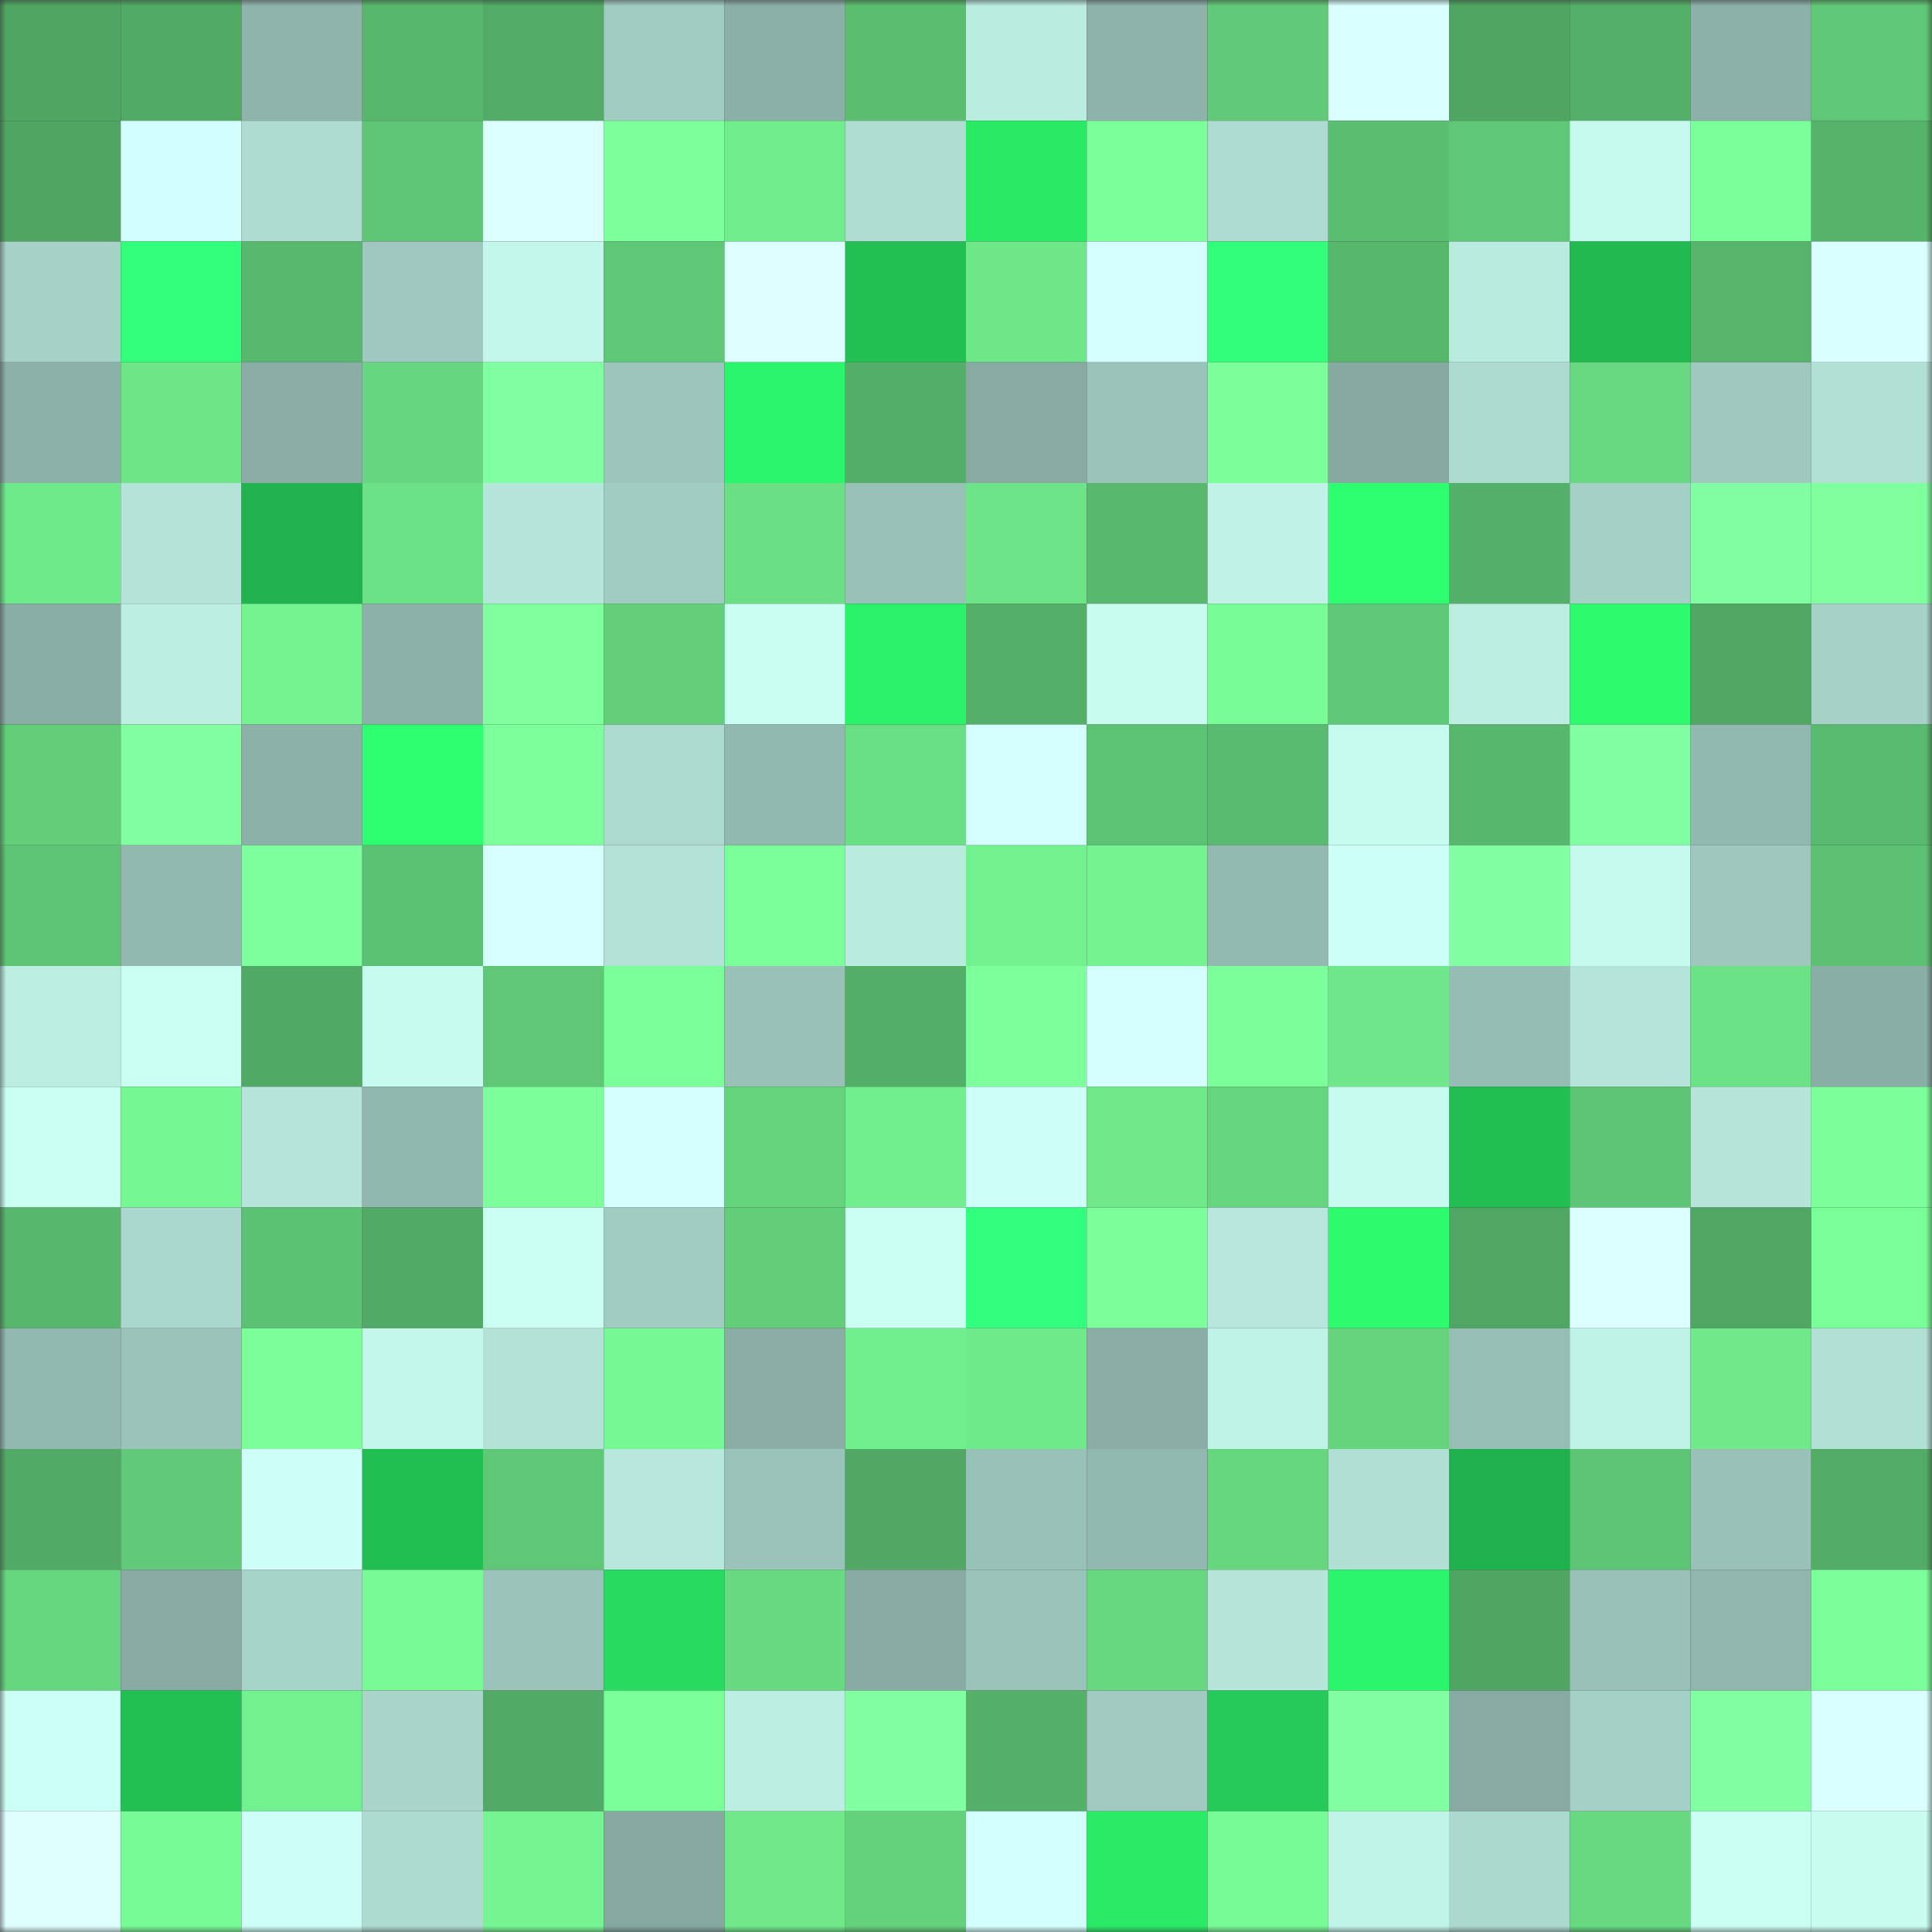 <svg viewBox="0 0 160 160" fill="none" role="img" xmlns="http://www.w3.org/2000/svg" width="240" height="240" name="lens%2Citachi25.lens"><rect x="0" y="0" width="160" height="160" fill="#333333" stroke="none"/><mask id="1763003411" mask-type="alpha" maskUnits="userSpaceOnUse" x="0" y="0" width="160" height="160"><rect width="160" height="160" fill="#FFFFFF"></rect></mask><g mask="url(#1763003411)"><rect x="0" y="0" width="10" height="10" fill="#4fa662"></rect><rect x="10" y="0" width="10" height="10" fill="#51ab65"></rect><rect x="20" y="0" width="10" height="10" fill="#8fb4ab"></rect><rect x="30" y="0" width="10" height="10" fill="#57b86d"></rect><rect x="40" y="0" width="10" height="10" fill="#52ac66"></rect><rect x="50" y="0" width="10" height="10" fill="#a1ccc2"></rect><rect x="60" y="0" width="10" height="10" fill="#8bb0a8"></rect><rect x="70" y="0" width="10" height="10" fill="#5abd70"></rect><rect x="80" y="0" width="10" height="10" fill="#bbece0"></rect><rect x="90" y="0" width="10" height="10" fill="#8cb2a9"></rect><rect x="100" y="0" width="10" height="10" fill="#60ca78"></rect><rect x="110" y="0" width="10" height="10" fill="#daffff"></rect><rect x="120" y="0" width="10" height="10" fill="#4fa662"></rect><rect x="130" y="0" width="10" height="10" fill="#54b068"></rect><rect x="140" y="0" width="10" height="10" fill="#8cb1a8"></rect><rect x="150" y="0" width="10" height="10" fill="#5fc876"></rect><rect x="0" y="10" width="10" height="10" fill="#4fa662"></rect><rect x="10" y="10" width="10" height="10" fill="#d2fffd"></rect><rect x="20" y="10" width="10" height="10" fill="#aedcd1"></rect><rect x="30" y="10" width="10" height="10" fill="#5ec675"></rect><rect x="40" y="10" width="10" height="10" fill="#dcffff"></rect><rect x="50" y="10" width="10" height="10" fill="#7dff9c"></rect><rect x="60" y="10" width="10" height="10" fill="#71ed8d"></rect><rect x="70" y="10" width="10" height="10" fill="#afddd2"></rect><rect x="80" y="10" width="10" height="10" fill="#29ea65"></rect><rect x="90" y="10" width="10" height="10" fill="#7aff99"></rect><rect x="100" y="10" width="10" height="10" fill="#aedcd2"></rect><rect x="110" y="10" width="10" height="10" fill="#5bbf71"></rect><rect x="120" y="10" width="10" height="10" fill="#5fc876"></rect><rect x="130" y="10" width="10" height="10" fill="#c6faee"></rect><rect x="140" y="10" width="10" height="10" fill="#7bff9a"></rect><rect x="150" y="10" width="10" height="10" fill="#55b36a"></rect><rect x="0" y="20" width="10" height="10" fill="#a6d2c8"></rect><rect x="10" y="20" width="10" height="10" fill="#32ff7a"></rect><rect x="20" y="20" width="10" height="10" fill="#58b96e"></rect><rect x="30" y="20" width="10" height="10" fill="#9fc9c0"></rect><rect x="40" y="20" width="10" height="10" fill="#c3f7eb"></rect><rect x="50" y="20" width="10" height="10" fill="#5fc877"></rect><rect x="60" y="20" width="10" height="10" fill="#ddffff"></rect><rect x="70" y="20" width="10" height="10" fill="#22c053"></rect><rect x="80" y="20" width="10" height="10" fill="#6ee889"></rect><rect x="90" y="20" width="10" height="10" fill="#d5ffff"></rect><rect x="100" y="20" width="10" height="10" fill="#31ff79"></rect><rect x="110" y="20" width="10" height="10" fill="#57b86d"></rect><rect x="120" y="20" width="10" height="10" fill="#baebdf"></rect><rect x="130" y="20" width="10" height="10" fill="#21ba51"></rect><rect x="140" y="20" width="10" height="10" fill="#56b46b"></rect><rect x="150" y="20" width="10" height="10" fill="#d9ffff"></rect><rect x="0" y="30" width="10" height="10" fill="#8cb1a8"></rect><rect x="10" y="30" width="10" height="10" fill="#6de688"></rect><rect x="20" y="30" width="10" height="10" fill="#8aaea6"></rect><rect x="30" y="30" width="10" height="10" fill="#66d780"></rect><rect x="40" y="30" width="10" height="10" fill="#80ffa0"></rect><rect x="50" y="30" width="10" height="10" fill="#9cc5bb"></rect><rect x="60" y="30" width="10" height="10" fill="#2bf56a"></rect><rect x="70" y="30" width="10" height="10" fill="#53af68"></rect><rect x="80" y="30" width="10" height="10" fill="#87aba3"></rect><rect x="90" y="30" width="10" height="10" fill="#9ac3ba"></rect><rect x="100" y="30" width="10" height="10" fill="#7cff9b"></rect><rect x="110" y="30" width="10" height="10" fill="#86aaa1"></rect><rect x="120" y="30" width="10" height="10" fill="#addacf"></rect><rect x="130" y="30" width="10" height="10" fill="#67da81"></rect><rect x="140" y="30" width="10" height="10" fill="#9fc9bf"></rect><rect x="150" y="30" width="10" height="10" fill="#b1e0d5"></rect><rect x="0" y="40" width="10" height="10" fill="#6fea8b"></rect><rect x="10" y="40" width="10" height="10" fill="#b4e3d8"></rect><rect x="20" y="40" width="10" height="10" fill="#20b34e"></rect><rect x="30" y="40" width="10" height="10" fill="#6be286"></rect><rect x="40" y="40" width="10" height="10" fill="#b6e6db"></rect><rect x="50" y="40" width="10" height="10" fill="#a1ccc2"></rect><rect x="60" y="40" width="10" height="10" fill="#6adf84"></rect><rect x="70" y="40" width="10" height="10" fill="#98c1b7"></rect><rect x="80" y="40" width="10" height="10" fill="#6ce487"></rect><rect x="90" y="40" width="10" height="10" fill="#58b96e"></rect><rect x="100" y="40" width="10" height="10" fill="#c0f2e7"></rect><rect x="110" y="40" width="10" height="10" fill="#2eff71"></rect><rect x="120" y="40" width="10" height="10" fill="#54b169"></rect><rect x="130" y="40" width="10" height="10" fill="#a4d0c5"></rect><rect x="140" y="40" width="10" height="10" fill="#83ffa3"></rect><rect x="150" y="40" width="10" height="10" fill="#80ff9f"></rect><rect x="0" y="50" width="10" height="10" fill="#89aea5"></rect><rect x="10" y="50" width="10" height="10" fill="#bceee2"></rect><rect x="20" y="50" width="10" height="10" fill="#74f390"></rect><rect x="30" y="50" width="10" height="10" fill="#8cb1a8"></rect><rect x="40" y="50" width="10" height="10" fill="#80ff9f"></rect><rect x="50" y="50" width="10" height="10" fill="#63cf7b"></rect><rect x="60" y="50" width="10" height="10" fill="#c9fef2"></rect><rect x="70" y="50" width="10" height="10" fill="#2bf369"></rect><rect x="80" y="50" width="10" height="10" fill="#54b068"></rect><rect x="90" y="50" width="10" height="10" fill="#c7fcef"></rect><rect x="100" y="50" width="10" height="10" fill="#78fc95"></rect><rect x="110" y="50" width="10" height="10" fill="#60c977"></rect><rect x="120" y="50" width="10" height="10" fill="#bbede1"></rect><rect x="130" y="50" width="10" height="10" fill="#2cfc6d"></rect><rect x="140" y="50" width="10" height="10" fill="#50a864"></rect><rect x="150" y="50" width="10" height="10" fill="#a6d2c8"></rect><rect x="0" y="60" width="10" height="10" fill="#62ce7a"></rect><rect x="10" y="60" width="10" height="10" fill="#81ffa1"></rect><rect x="20" y="60" width="10" height="10" fill="#8cb1a8"></rect><rect x="30" y="60" width="10" height="10" fill="#2eff71"></rect><rect x="40" y="60" width="10" height="10" fill="#7dff9c"></rect><rect x="50" y="60" width="10" height="10" fill="#addacf"></rect><rect x="60" y="60" width="10" height="10" fill="#92b9b0"></rect><rect x="70" y="60" width="10" height="10" fill="#6ae085"></rect><rect x="80" y="60" width="10" height="10" fill="#d5ffff"></rect><rect x="90" y="60" width="10" height="10" fill="#5dc374"></rect><rect x="100" y="60" width="10" height="10" fill="#59bb6f"></rect><rect x="110" y="60" width="10" height="10" fill="#c6fbef"></rect><rect x="120" y="60" width="10" height="10" fill="#57b76d"></rect><rect x="130" y="60" width="10" height="10" fill="#82ffa2"></rect><rect x="140" y="60" width="10" height="10" fill="#92b9b0"></rect><rect x="150" y="60" width="10" height="10" fill="#58ba6e"></rect><rect x="0" y="70" width="10" height="10" fill="#5ec575"></rect><rect x="10" y="70" width="10" height="10" fill="#92b9b0"></rect><rect x="20" y="70" width="10" height="10" fill="#7eff9e"></rect><rect x="30" y="70" width="10" height="10" fill="#5cc273"></rect><rect x="40" y="70" width="10" height="10" fill="#d6ffff"></rect><rect x="50" y="70" width="10" height="10" fill="#b2e1d6"></rect><rect x="60" y="70" width="10" height="10" fill="#7bff99"></rect><rect x="70" y="70" width="10" height="10" fill="#baebdf"></rect><rect x="80" y="70" width="10" height="10" fill="#72f18f"></rect><rect x="90" y="70" width="10" height="10" fill="#74f490"></rect><rect x="100" y="70" width="10" height="10" fill="#93bab1"></rect><rect x="110" y="70" width="10" height="10" fill="#ccfff5"></rect><rect x="120" y="70" width="10" height="10" fill="#83ffa3"></rect><rect x="130" y="70" width="10" height="10" fill="#c6faee"></rect><rect x="140" y="70" width="10" height="10" fill="#9ec8be"></rect><rect x="150" y="70" width="10" height="10" fill="#5cc172"></rect><rect x="0" y="80" width="10" height="10" fill="#bbede1"></rect><rect x="10" y="80" width="10" height="10" fill="#cafff3"></rect><rect x="20" y="80" width="10" height="10" fill="#50a964"></rect><rect x="30" y="80" width="10" height="10" fill="#c6fbef"></rect><rect x="40" y="80" width="10" height="10" fill="#5fc776"></rect><rect x="50" y="80" width="10" height="10" fill="#7aff98"></rect><rect x="60" y="80" width="10" height="10" fill="#99c1b8"></rect><rect x="70" y="80" width="10" height="10" fill="#53af68"></rect><rect x="80" y="80" width="10" height="10" fill="#7dff9c"></rect><rect x="90" y="80" width="10" height="10" fill="#d5ffff"></rect><rect x="100" y="80" width="10" height="10" fill="#7cff9b"></rect><rect x="110" y="80" width="10" height="10" fill="#6ee88a"></rect><rect x="120" y="80" width="10" height="10" fill="#96bdb4"></rect><rect x="130" y="80" width="10" height="10" fill="#b5e5da"></rect><rect x="140" y="80" width="10" height="10" fill="#6be286"></rect><rect x="150" y="80" width="10" height="10" fill="#8aafa6"></rect><rect x="0" y="90" width="10" height="10" fill="#cafff3"></rect><rect x="10" y="90" width="10" height="10" fill="#75f793"></rect><rect x="20" y="90" width="10" height="10" fill="#b6e6db"></rect><rect x="30" y="90" width="10" height="10" fill="#91b8af"></rect><rect x="40" y="90" width="10" height="10" fill="#7cff9b"></rect><rect x="50" y="90" width="10" height="10" fill="#d4fffe"></rect><rect x="60" y="90" width="10" height="10" fill="#65d47d"></rect><rect x="70" y="90" width="10" height="10" fill="#71ee8d"></rect><rect x="80" y="90" width="10" height="10" fill="#cffff9"></rect><rect x="90" y="90" width="10" height="10" fill="#6fe98a"></rect><rect x="100" y="90" width="10" height="10" fill="#65d57f"></rect><rect x="110" y="90" width="10" height="10" fill="#c6fbef"></rect><rect x="120" y="90" width="10" height="10" fill="#21be52"></rect><rect x="130" y="90" width="10" height="10" fill="#5ec575"></rect><rect x="140" y="90" width="10" height="10" fill="#b6e6da"></rect><rect x="150" y="90" width="10" height="10" fill="#7cff9b"></rect><rect x="0" y="100" width="10" height="10" fill="#57b76d"></rect><rect x="10" y="100" width="10" height="10" fill="#abd8ce"></rect><rect x="20" y="100" width="10" height="10" fill="#5cc273"></rect><rect x="30" y="100" width="10" height="10" fill="#51aa65"></rect><rect x="40" y="100" width="10" height="10" fill="#cbfff4"></rect><rect x="50" y="100" width="10" height="10" fill="#a1ccc2"></rect><rect x="60" y="100" width="10" height="10" fill="#62ce7a"></rect><rect x="70" y="100" width="10" height="10" fill="#cbfff4"></rect><rect x="80" y="100" width="10" height="10" fill="#33ff7e"></rect><rect x="90" y="100" width="10" height="10" fill="#7cff9b"></rect><rect x="100" y="100" width="10" height="10" fill="#b8e8dd"></rect><rect x="110" y="100" width="10" height="10" fill="#2cfc6d"></rect><rect x="120" y="100" width="10" height="10" fill="#50a763"></rect><rect x="130" y="100" width="10" height="10" fill="#dcffff"></rect><rect x="140" y="100" width="10" height="10" fill="#50a763"></rect><rect x="150" y="100" width="10" height="10" fill="#79ff97"></rect><rect x="0" y="110" width="10" height="10" fill="#92b9b0"></rect><rect x="10" y="110" width="10" height="10" fill="#9ac3ba"></rect><rect x="20" y="110" width="10" height="10" fill="#7cff9b"></rect><rect x="30" y="110" width="10" height="10" fill="#c4f7eb"></rect><rect x="40" y="110" width="10" height="10" fill="#b3e3d7"></rect><rect x="50" y="110" width="10" height="10" fill="#76f994"></rect><rect x="60" y="110" width="10" height="10" fill="#8aaea6"></rect><rect x="70" y="110" width="10" height="10" fill="#71ee8d"></rect><rect x="80" y="110" width="10" height="10" fill="#6fea8b"></rect><rect x="90" y="110" width="10" height="10" fill="#8aaea6"></rect><rect x="100" y="110" width="10" height="10" fill="#c0f3e7"></rect><rect x="110" y="110" width="10" height="10" fill="#65d47d"></rect><rect x="120" y="110" width="10" height="10" fill="#97beb5"></rect><rect x="130" y="110" width="10" height="10" fill="#c0f3e7"></rect><rect x="140" y="110" width="10" height="10" fill="#6fe98a"></rect><rect x="150" y="110" width="10" height="10" fill="#b1e0d5"></rect><rect x="0" y="120" width="10" height="10" fill="#51ab66"></rect><rect x="10" y="120" width="10" height="10" fill="#60ca78"></rect><rect x="20" y="120" width="10" height="10" fill="#cffff9"></rect><rect x="30" y="120" width="10" height="10" fill="#21be52"></rect><rect x="40" y="120" width="10" height="10" fill="#5fc877"></rect><rect x="50" y="120" width="10" height="10" fill="#b8e8dd"></rect><rect x="60" y="120" width="10" height="10" fill="#9ac3ba"></rect><rect x="70" y="120" width="10" height="10" fill="#50a864"></rect><rect x="80" y="120" width="10" height="10" fill="#98c1b7"></rect><rect x="90" y="120" width="10" height="10" fill="#92b9b0"></rect><rect x="100" y="120" width="10" height="10" fill="#66d67f"></rect><rect x="110" y="120" width="10" height="10" fill="#b0dfd4"></rect><rect x="120" y="120" width="10" height="10" fill="#1fb14d"></rect><rect x="130" y="120" width="10" height="10" fill="#5ec575"></rect><rect x="140" y="120" width="10" height="10" fill="#99c1b8"></rect><rect x="150" y="120" width="10" height="10" fill="#52ac66"></rect><rect x="0" y="130" width="10" height="10" fill="#65d57e"></rect><rect x="10" y="130" width="10" height="10" fill="#87aba2"></rect><rect x="20" y="130" width="10" height="10" fill="#a7d4c9"></rect><rect x="30" y="130" width="10" height="10" fill="#77fa94"></rect><rect x="40" y="130" width="10" height="10" fill="#9ac3ba"></rect><rect x="50" y="130" width="10" height="10" fill="#26db5f"></rect><rect x="60" y="130" width="10" height="10" fill="#68db82"></rect><rect x="70" y="130" width="10" height="10" fill="#88aba3"></rect><rect x="80" y="130" width="10" height="10" fill="#9ac3ba"></rect><rect x="90" y="130" width="10" height="10" fill="#67d880"></rect><rect x="100" y="130" width="10" height="10" fill="#b6e6da"></rect><rect x="110" y="130" width="10" height="10" fill="#2bf56a"></rect><rect x="120" y="130" width="10" height="10" fill="#4fa662"></rect><rect x="130" y="130" width="10" height="10" fill="#99c1b8"></rect><rect x="140" y="130" width="10" height="10" fill="#90b6ae"></rect><rect x="150" y="130" width="10" height="10" fill="#7cff9b"></rect><rect x="0" y="140" width="10" height="10" fill="#ccfff6"></rect><rect x="10" y="140" width="10" height="10" fill="#22bf53"></rect><rect x="20" y="140" width="10" height="10" fill="#72f18f"></rect><rect x="30" y="140" width="10" height="10" fill="#a8d4ca"></rect><rect x="40" y="140" width="10" height="10" fill="#51ab66"></rect><rect x="50" y="140" width="10" height="10" fill="#7aff98"></rect><rect x="60" y="140" width="10" height="10" fill="#bceee2"></rect><rect x="70" y="140" width="10" height="10" fill="#81ffa1"></rect><rect x="80" y="140" width="10" height="10" fill="#54b169"></rect><rect x="90" y="140" width="10" height="10" fill="#a0cac0"></rect><rect x="100" y="140" width="10" height="10" fill="#24cb58"></rect><rect x="110" y="140" width="10" height="10" fill="#82ffa2"></rect><rect x="120" y="140" width="10" height="10" fill="#87aba3"></rect><rect x="130" y="140" width="10" height="10" fill="#a4d0c5"></rect><rect x="140" y="140" width="10" height="10" fill="#82ffa2"></rect><rect x="150" y="140" width="10" height="10" fill="#d9ffff"></rect><rect x="0" y="150" width="10" height="10" fill="#dfffff"></rect><rect x="10" y="150" width="10" height="10" fill="#77fb95"></rect><rect x="20" y="150" width="10" height="10" fill="#cdfff7"></rect><rect x="30" y="150" width="10" height="10" fill="#addbd0"></rect><rect x="40" y="150" width="10" height="10" fill="#75f692"></rect><rect x="50" y="150" width="10" height="10" fill="#86a9a1"></rect><rect x="60" y="150" width="10" height="10" fill="#6fe98a"></rect><rect x="70" y="150" width="10" height="10" fill="#64d27c"></rect><rect x="80" y="150" width="10" height="10" fill="#d3fffe"></rect><rect x="90" y="150" width="10" height="10" fill="#29eb66"></rect><rect x="100" y="150" width="10" height="10" fill="#77fb95"></rect><rect x="110" y="150" width="10" height="10" fill="#c1f4e8"></rect><rect x="120" y="150" width="10" height="10" fill="#acd9ce"></rect><rect x="130" y="150" width="10" height="10" fill="#67da81"></rect><rect x="140" y="150" width="10" height="10" fill="#cafff3"></rect><rect x="150" y="150" width="10" height="10" fill="#c8fdf0"></rect></g></svg>